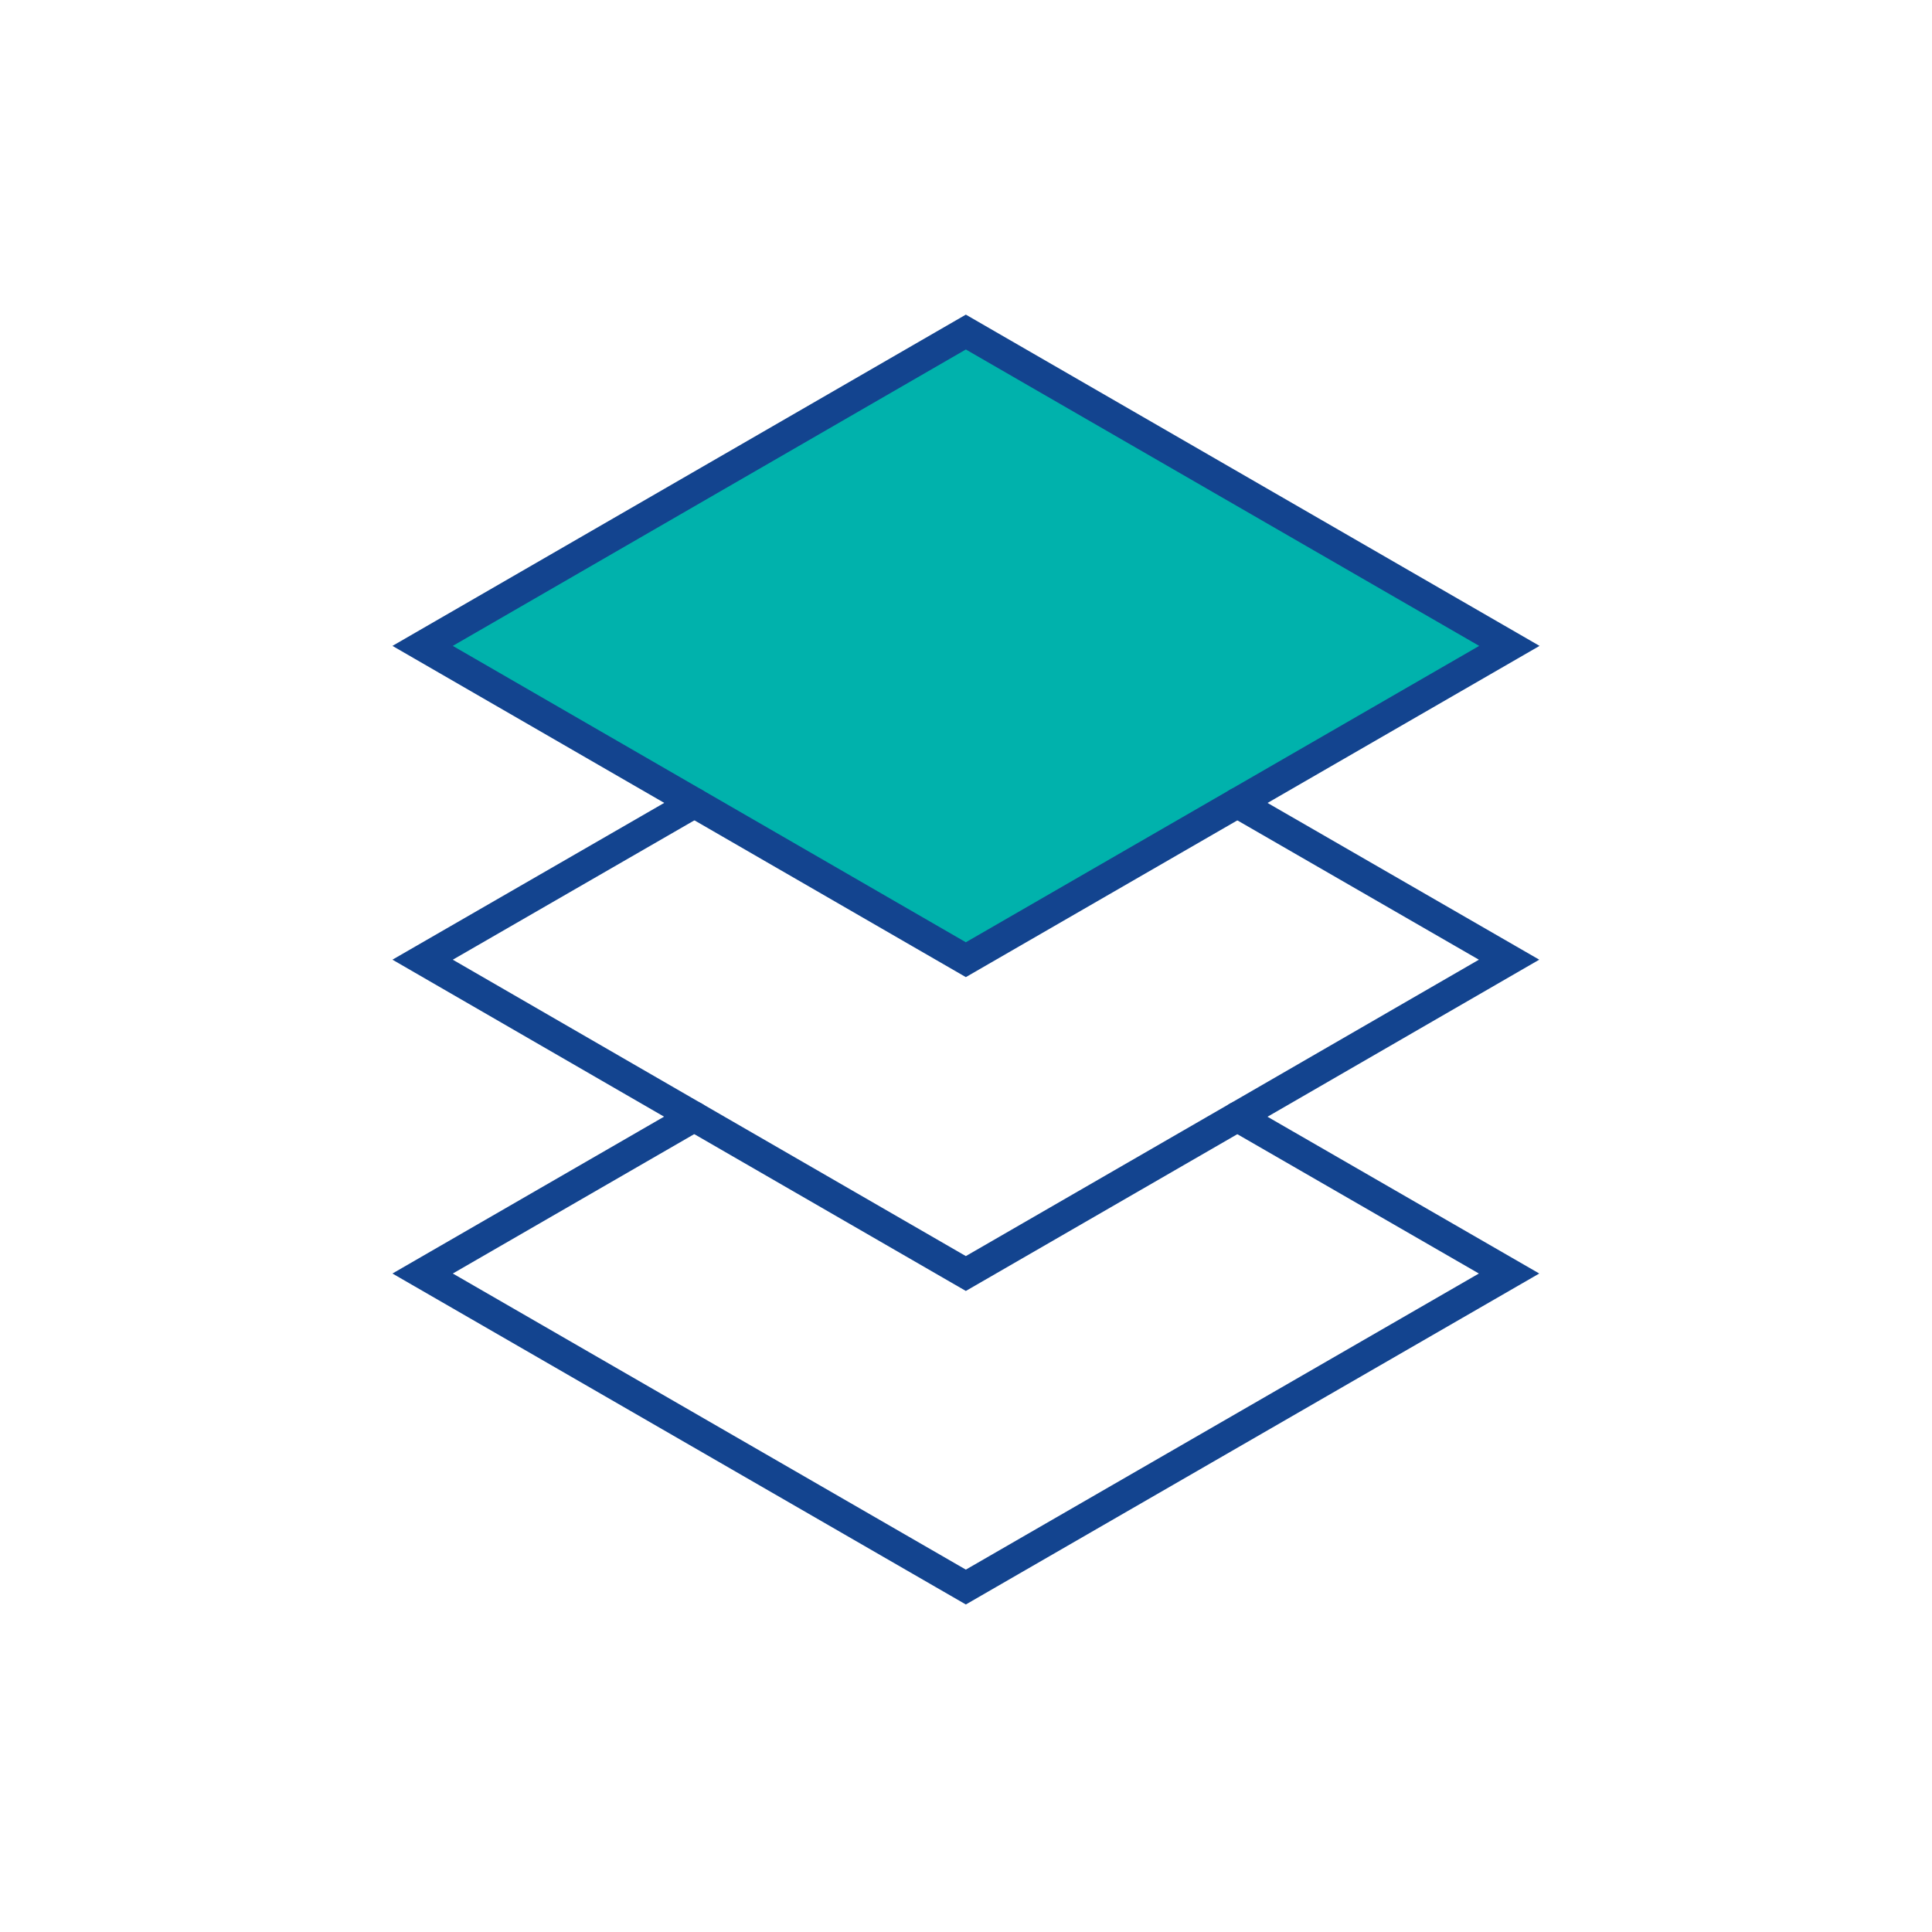 <svg width="64" height="64" viewBox="0 0 64 64" fill="none" xmlns="http://www.w3.org/2000/svg">
<path d="M50 21.396L31.995 11L14 21.396L31.995 31.791L50 21.396Z" fill="#00B2AC"/>
<path d="M50 21.396L31.995 11L14 21.396L31.995 31.791L50 21.396Z" stroke="#13448F" stroke-miterlimit="10" stroke-linecap="round"/>
<path d="M40.988 26.598L49.99 31.791L40.988 36.994L31.995 42.187L23.002 36.994L14 31.791L23.002 26.598" stroke="#13448F" stroke-miterlimit="10" stroke-linecap="round"/>
<path d="M23.002 36.994H22.993L14 42.187L31.995 52.573L49.99 42.187L40.988 36.994" stroke="#13448F" stroke-miterlimit="10" stroke-linecap="round"/>
</svg>
